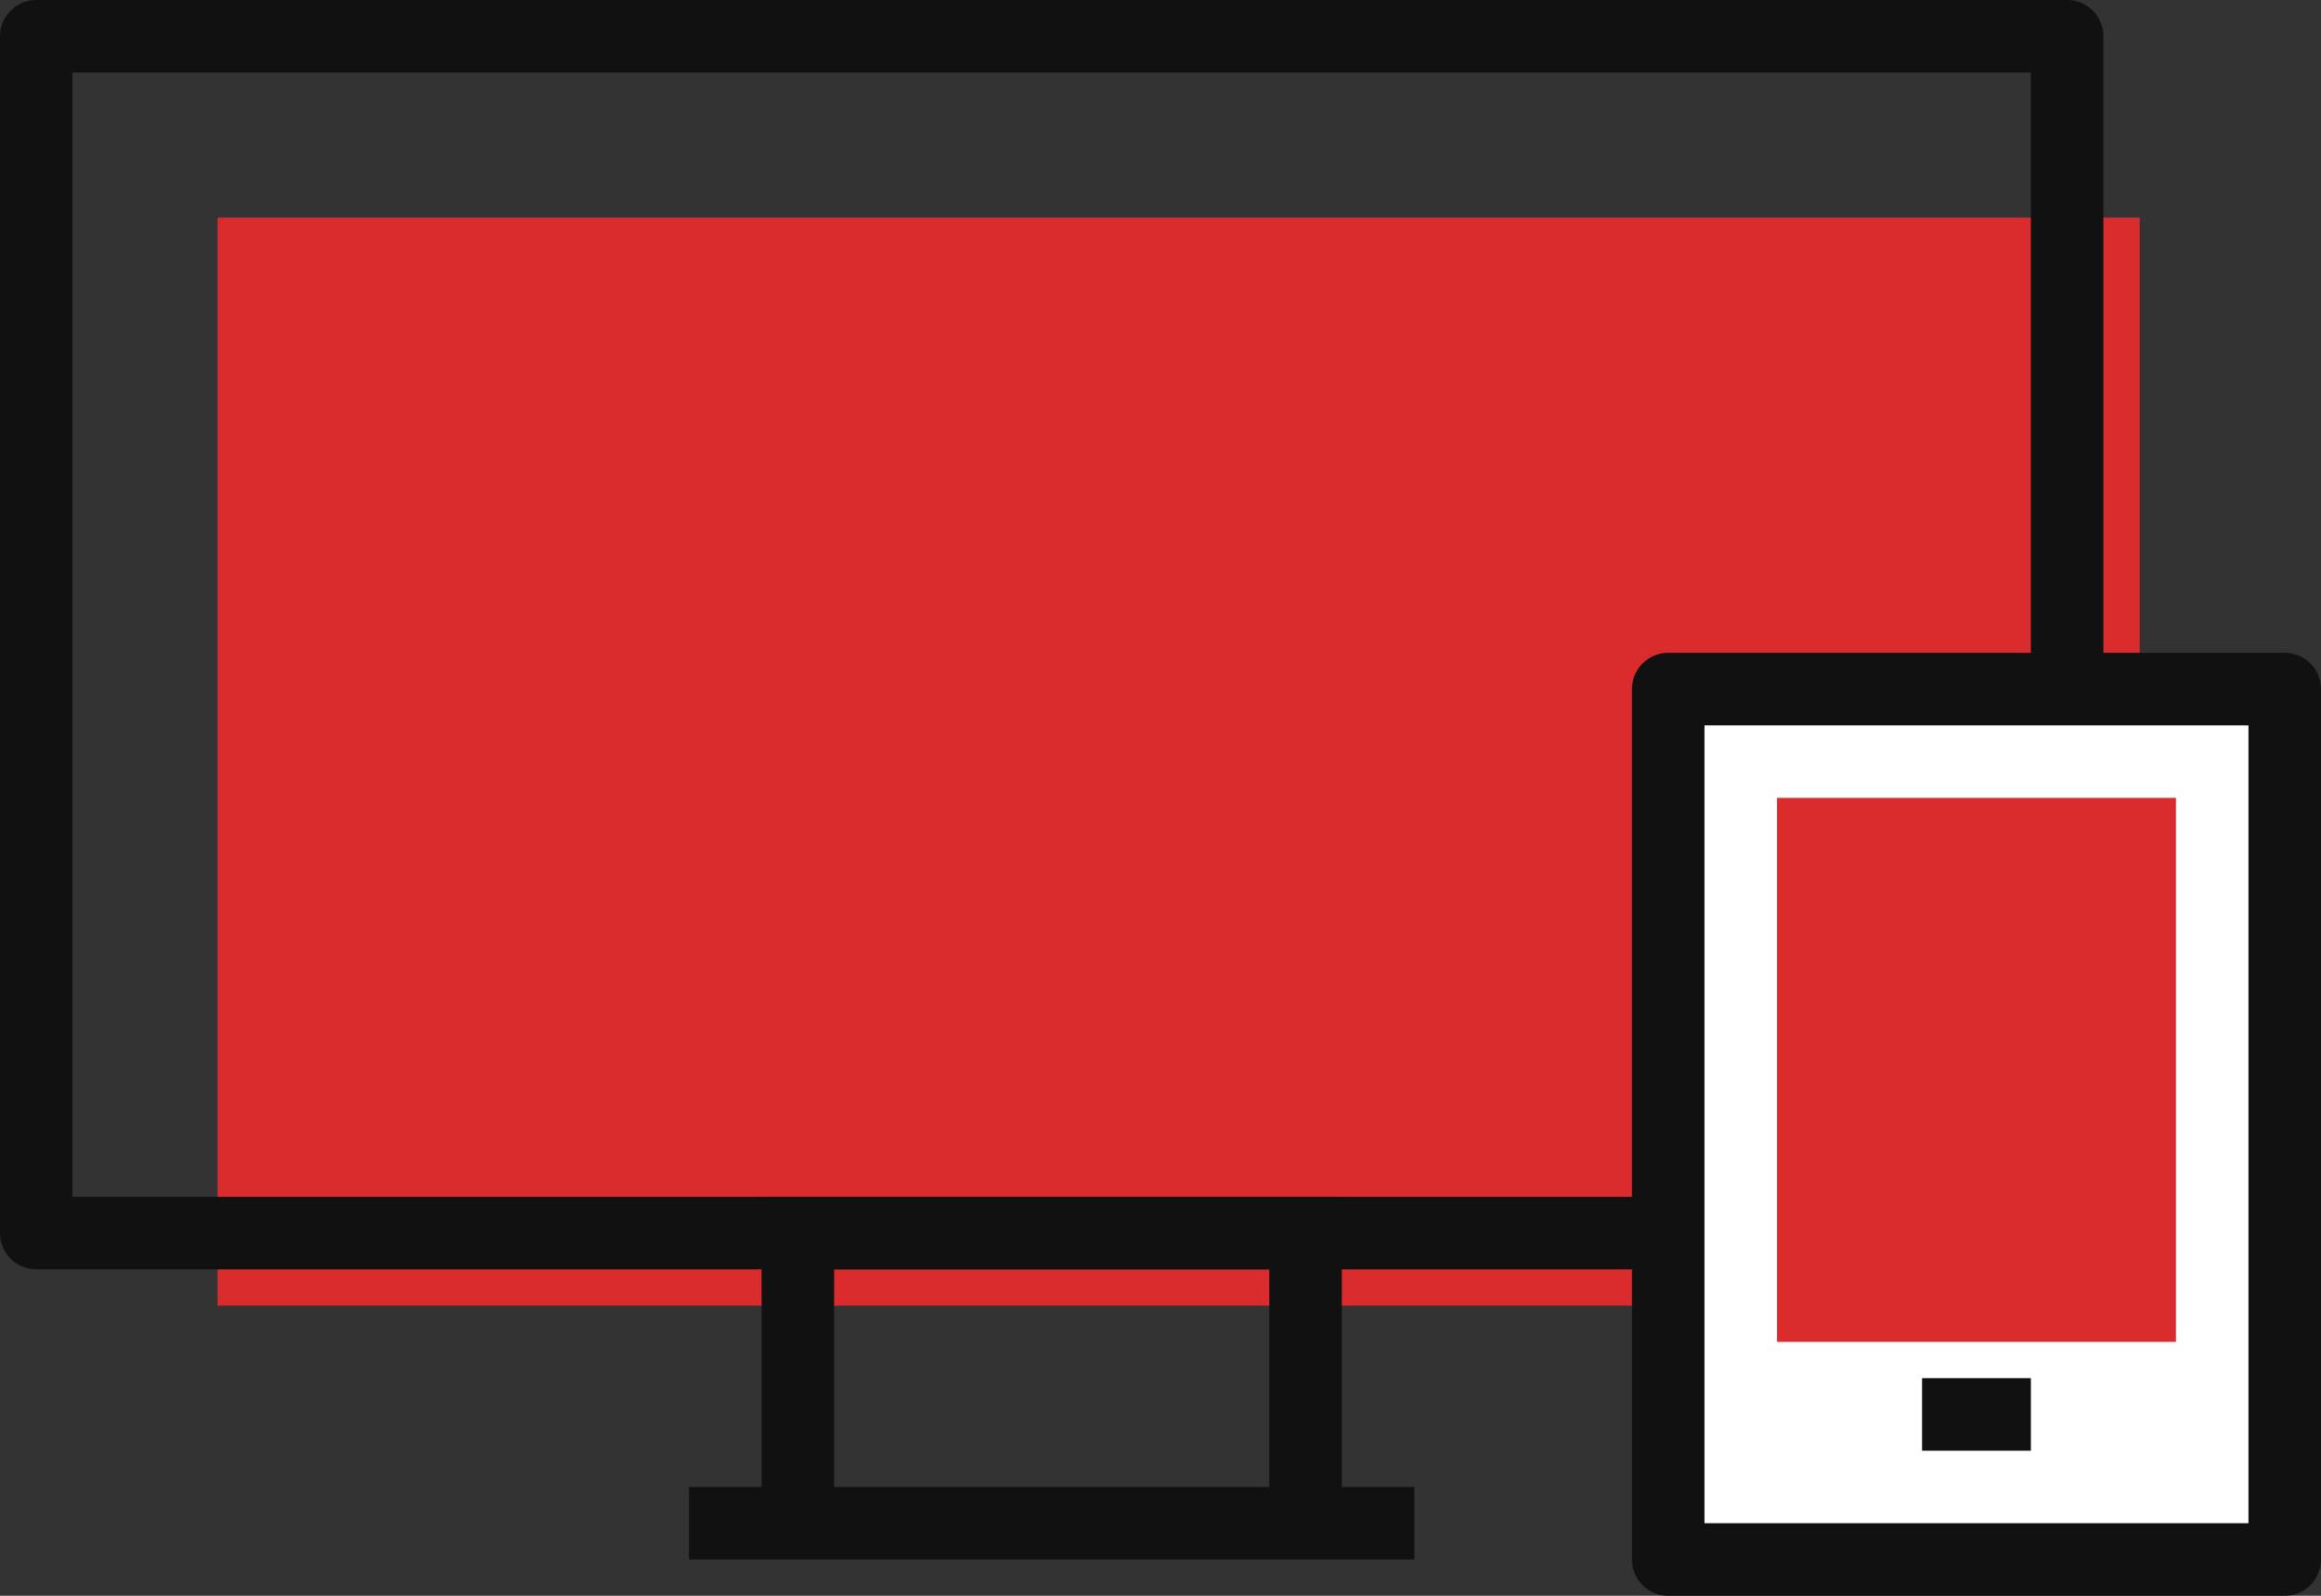 <svg id="Adaptive" xmlns="http://www.w3.org/2000/svg" width="64" height="44" viewBox="0 0 64 44">
  <rect x="0" y="0" width="64" height="44" fill="#333333" stroke="none"/>
  <defs>
    <style>
      .cls-1 {
        fill: #da2c2c;
      }

      .cls-2, .cls-5 {
        fill: #111;
      }

      .cls-2 {
        fill-rule: evenodd;
      }

      .cls-3 {
        fill: #206cb7;
        fill-opacity: 0;
      }

      .cls-3, .cls-4 {
        stroke: #111;
        stroke-linejoin: round;
        stroke-width: 2px;
      }

      .cls-4 {
        fill: #fff;
      }
    </style>
  </defs>
  <rect class="cls-1" x="6" y="6" width="53" height="30"/>
  <path class="cls-2" d="M1079,1647h-20v-2h2v-8h16v8h2v2Zm-16-8h12v6h-12v-6Z" transform="translate(-1040 -1604)"/>
  <rect class="cls-3" x="1" y="1" width="56" height="33"/>
  <rect class="cls-4" x="46" y="19" width="17" height="24"/>
  <rect class="cls-1" x="49" y="22" width="11" height="15"/>
  <rect class="cls-5" x="53" y="38" width="3" height="2"/>
</svg>
